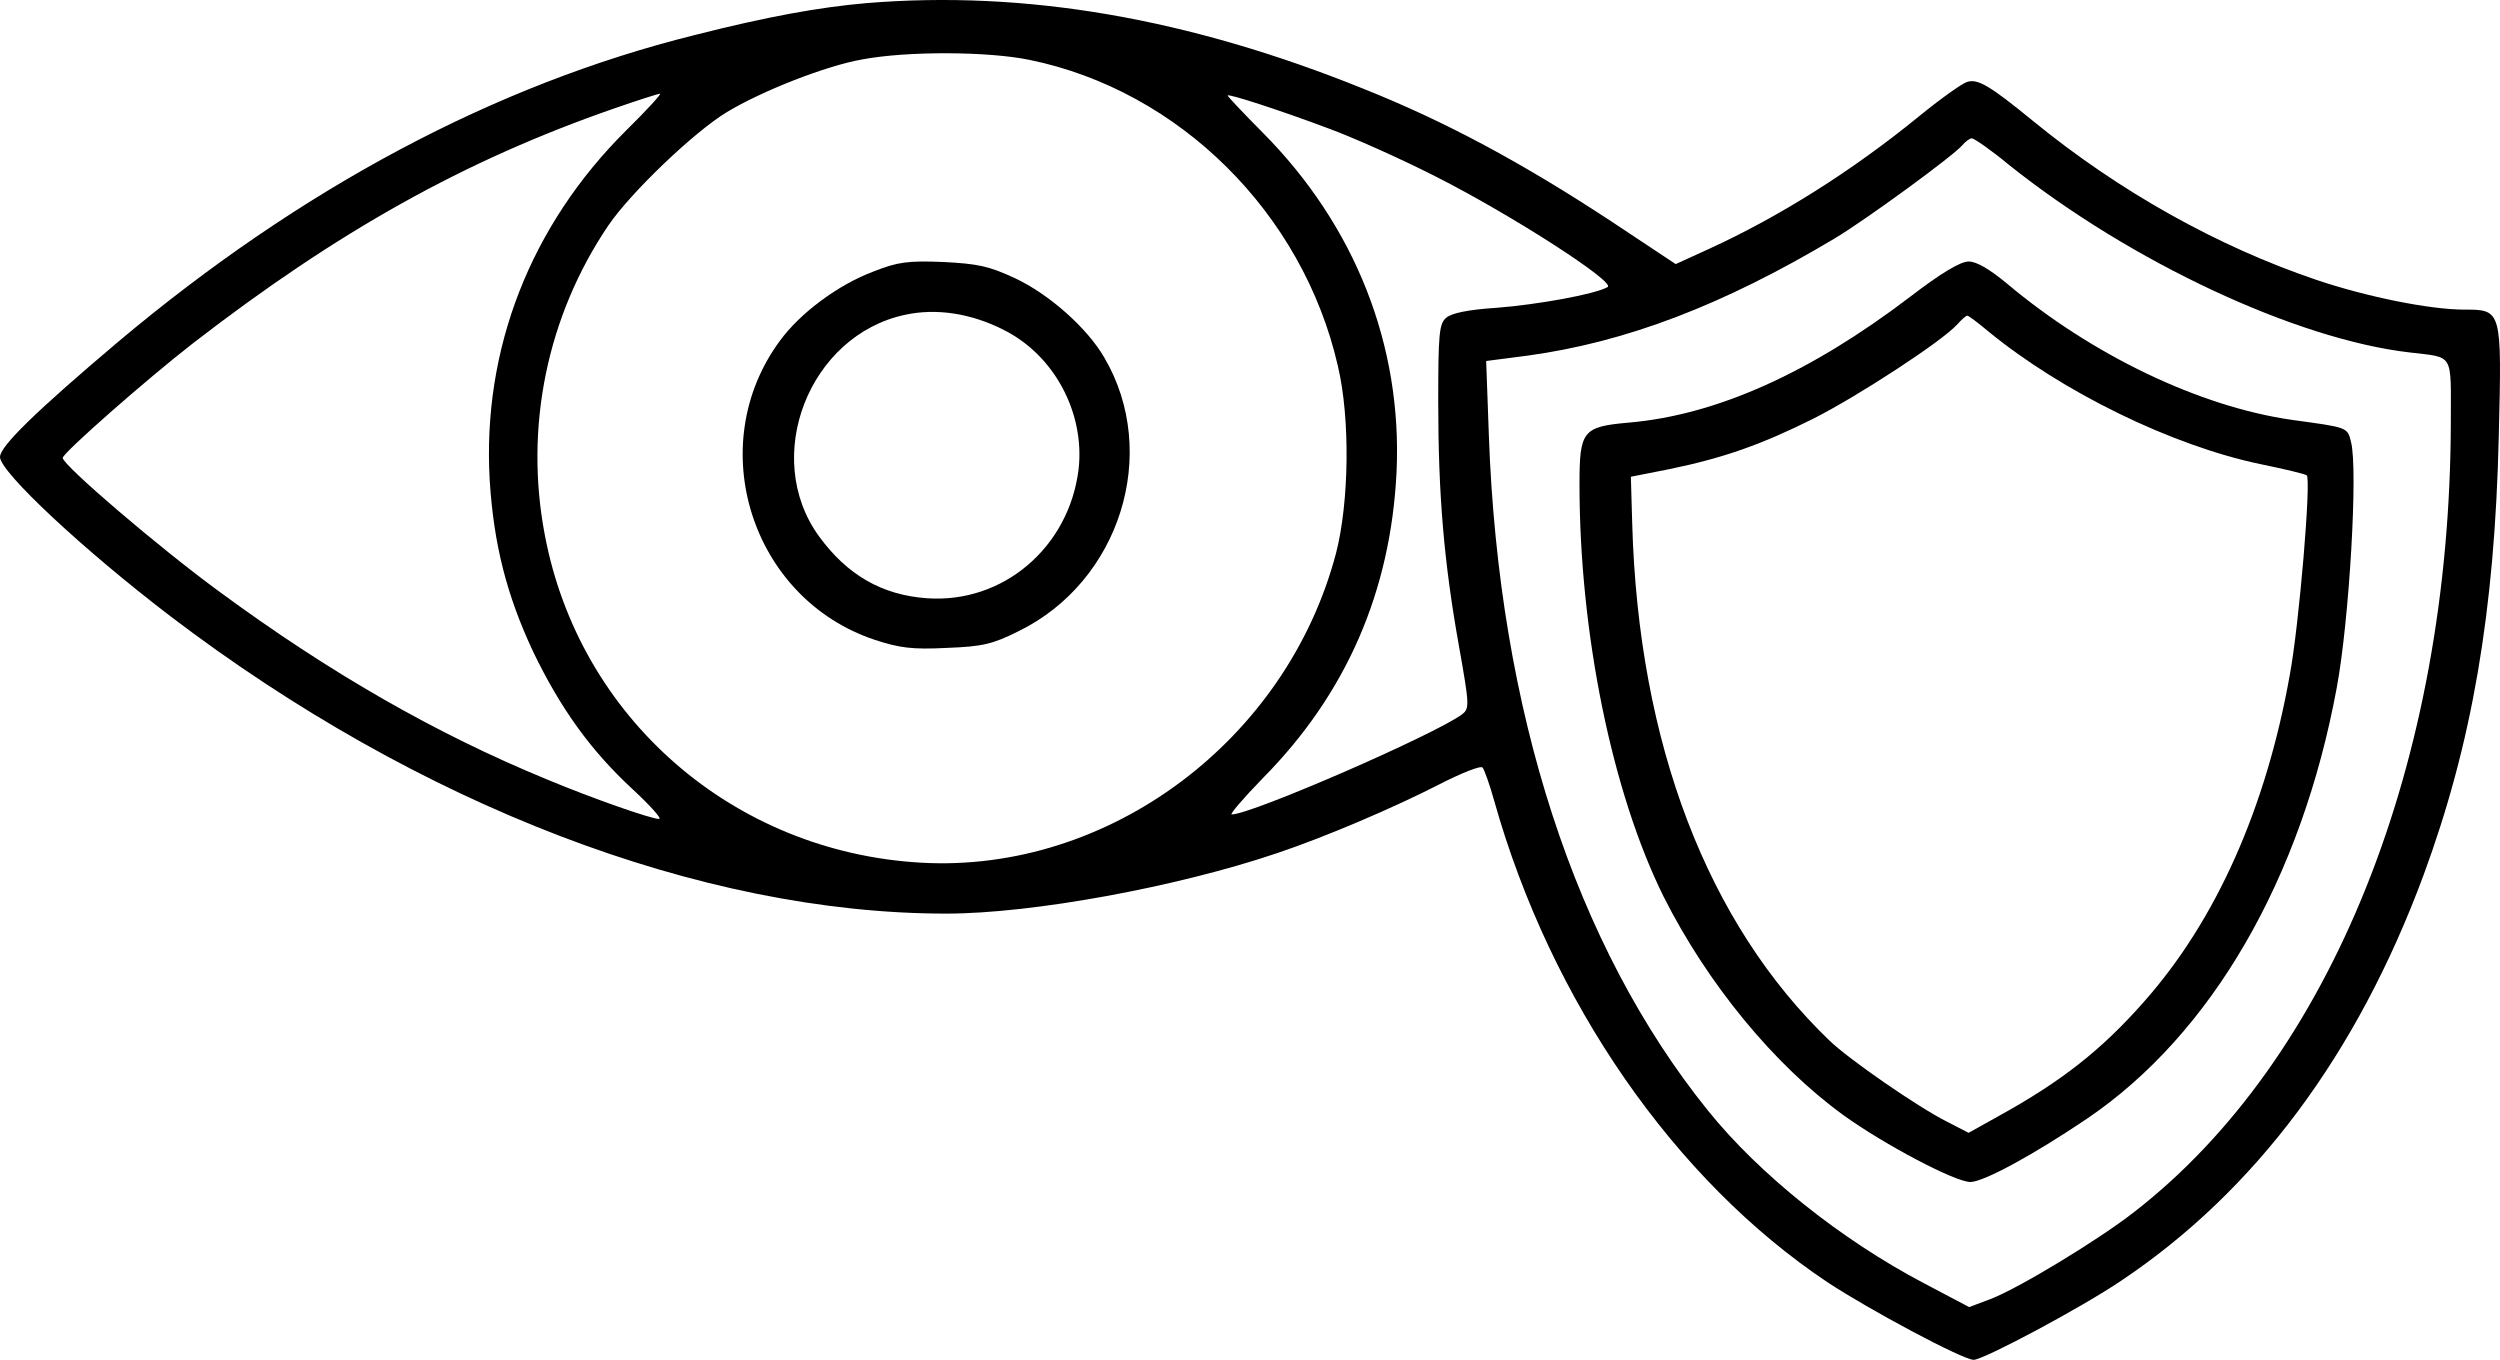 <svg xmlns="http://www.w3.org/2000/svg" fill="none" viewBox="0 0 239 130" height="130" width="239">
<path fill="black" d="M82.839 0.298C78.342 0.686 73.33 1.591 66.391 3.357C47.331 8.097 28.741 18.008 11.265 32.702C3.469 39.295 0 42.656 0 43.69C0 45.112 7.924 52.523 16.277 58.901C40.049 76.999 67.034 87.341 90.464 87.341C98.688 87.341 112.523 84.798 122.075 81.566C126.701 80.015 133.254 77.214 137.623 74.974C139.722 73.896 141.564 73.164 141.735 73.379C141.906 73.595 142.42 75.017 142.849 76.568C148.246 95.743 160.11 112.85 174.717 122.588C178.7 125.217 187.652 130 188.68 130C189.623 130 199.003 125.002 202.815 122.416C215.622 113.841 225.345 100.785 231.685 83.678C236.311 71.139 238.495 58.513 238.881 41.751C239.181 29.599 239.181 29.599 235.583 29.599C232.327 29.599 226.288 28.393 221.448 26.756C212.024 23.567 202.601 18.31 194.334 11.545C190.222 8.184 189.066 7.494 188.038 7.839C187.524 8.011 185.468 9.476 183.412 11.157C177.072 16.328 170.176 20.68 163.409 23.782L160.196 25.247L154.028 21.154C145.504 15.552 138.223 11.631 130.341 8.485C113.594 1.72 98.002 -0.952 82.839 0.298ZM98.431 5.727C112.737 8.658 124.559 20.378 127.9 34.986C129.099 40.027 128.971 48.042 127.729 52.868C123.017 70.794 105.969 83.505 88.022 82.471C70.075 81.437 55.383 68.639 52.085 51.145C50.115 40.846 52.299 30.203 58.167 21.541C60.309 18.396 66.349 12.622 69.475 10.726C72.902 8.658 78.984 6.288 82.411 5.684C86.737 4.866 94.49 4.909 98.431 5.727ZM59.881 12.45C50.715 21.541 46.089 33.391 46.817 45.931C47.202 52.05 48.444 56.919 50.971 62.305C53.584 67.734 56.497 71.785 60.523 75.491C62.194 77.042 63.307 78.292 63.008 78.292C62.237 78.292 56.583 76.309 52.257 74.5C41.677 70.147 31.525 64.33 20.988 56.574C15.206 52.351 5.997 44.466 5.997 43.776C5.997 43.302 14.049 36.235 18.375 32.874C32.296 22.102 44.418 15.336 58.681 10.381C60.909 9.606 62.922 8.959 63.093 8.959C63.307 8.916 61.851 10.51 59.881 12.45ZM127 12.277C129.356 13.139 133.982 15.207 137.28 16.888C144.519 20.55 154.542 27.014 153.686 27.445C152.486 28.134 146.961 29.125 143.063 29.427C140.364 29.599 138.737 29.944 138.266 30.375C137.58 30.935 137.495 31.926 137.495 38.39C137.495 47.353 138.051 53.773 139.465 61.702C140.493 67.476 140.493 67.734 139.765 68.295C137.152 70.234 119.633 77.861 117.748 77.861C117.534 77.861 118.862 76.309 120.747 74.37C128.714 66.312 132.954 56.531 133.511 45.112C134.068 33.047 129.57 21.585 120.704 12.665C118.862 10.812 117.363 9.218 117.363 9.132C117.363 8.916 122.289 10.51 127 12.277ZM192.064 15.767C203.672 25.032 219.52 32.443 230.357 33.693C234.64 34.21 234.298 33.65 234.298 40.286C234.255 72.862 222.861 101.302 203.972 115.909C200.545 118.581 192.921 123.192 190.308 124.183L188.252 124.958L183.926 122.675C176.044 118.538 168.206 112.29 163.28 106.171C150.602 90.443 143.277 67.993 142.335 41.622L142.078 34.512L146.061 33.995C155.442 32.702 164.651 29.212 175.402 22.791C178.357 21.024 186.796 14.863 187.609 13.871C187.909 13.527 188.295 13.225 188.509 13.225C188.723 13.225 190.351 14.345 192.064 15.767Z"></path>
<path fill="black" d="M83.524 25.949C80.158 27.2 76.49 29.919 74.549 32.594C67.17 42.606 71.83 57.235 83.611 61.162C85.984 61.939 87.192 62.111 90.515 61.939C93.924 61.809 94.873 61.594 97.376 60.342C107.085 55.595 110.925 43.297 105.575 34.191C103.935 31.343 100.267 28.106 97.031 26.596C94.528 25.431 93.492 25.215 90.126 25.043C86.804 24.913 85.811 25.043 83.524 25.949ZM95.909 31.516C100.785 33.932 103.719 39.456 103.115 44.85C102.209 52.316 95.909 57.71 88.616 57.192C84.301 56.89 80.978 54.948 78.303 51.28C72.779 43.685 77.354 32.033 86.545 30.091C89.522 29.444 92.845 29.962 95.909 31.516Z"></path>
<path fill="black" d="M182.561 28.408C173.037 35.655 164.111 39.667 155.741 40.4C151.299 40.788 151 41.176 151 46.31C151 60.545 154.118 75.772 159.029 85.694C163.215 94.02 169.621 101.827 176.241 106.616C180.127 109.42 186.918 113 188.37 113C189.608 113 194.392 110.412 199.559 106.918C211.432 98.851 220.016 84.012 223.39 65.765C224.586 59.38 225.44 44.843 224.757 42.255C224.415 40.831 224.458 40.874 219.12 40.141C210.322 38.89 200.029 33.972 191.872 27.114C190.206 25.733 188.968 25 188.199 25C187.43 25 185.594 26.078 182.561 28.408ZM190.035 31.643C197.125 37.467 207.631 42.6 216.087 44.369C218.394 44.843 220.401 45.318 220.529 45.447C220.956 45.878 219.803 59.682 218.906 64.514C216.642 77.239 211.859 87.98 204.983 95.745C200.926 100.361 197.082 103.38 191.06 106.702L188.199 108.298L186.106 107.22C183.287 105.796 176.753 101.267 174.917 99.498C163.215 88.282 156.637 71.071 156.04 50.063L155.911 45.577L159.627 44.843C164.837 43.765 168.468 42.471 173.379 40.012C177.65 37.855 185.636 32.635 187.088 31.039C187.515 30.565 187.943 30.177 188.071 30.177C188.199 30.177 189.053 30.823 190.035 31.643Z"></path>
</svg>

